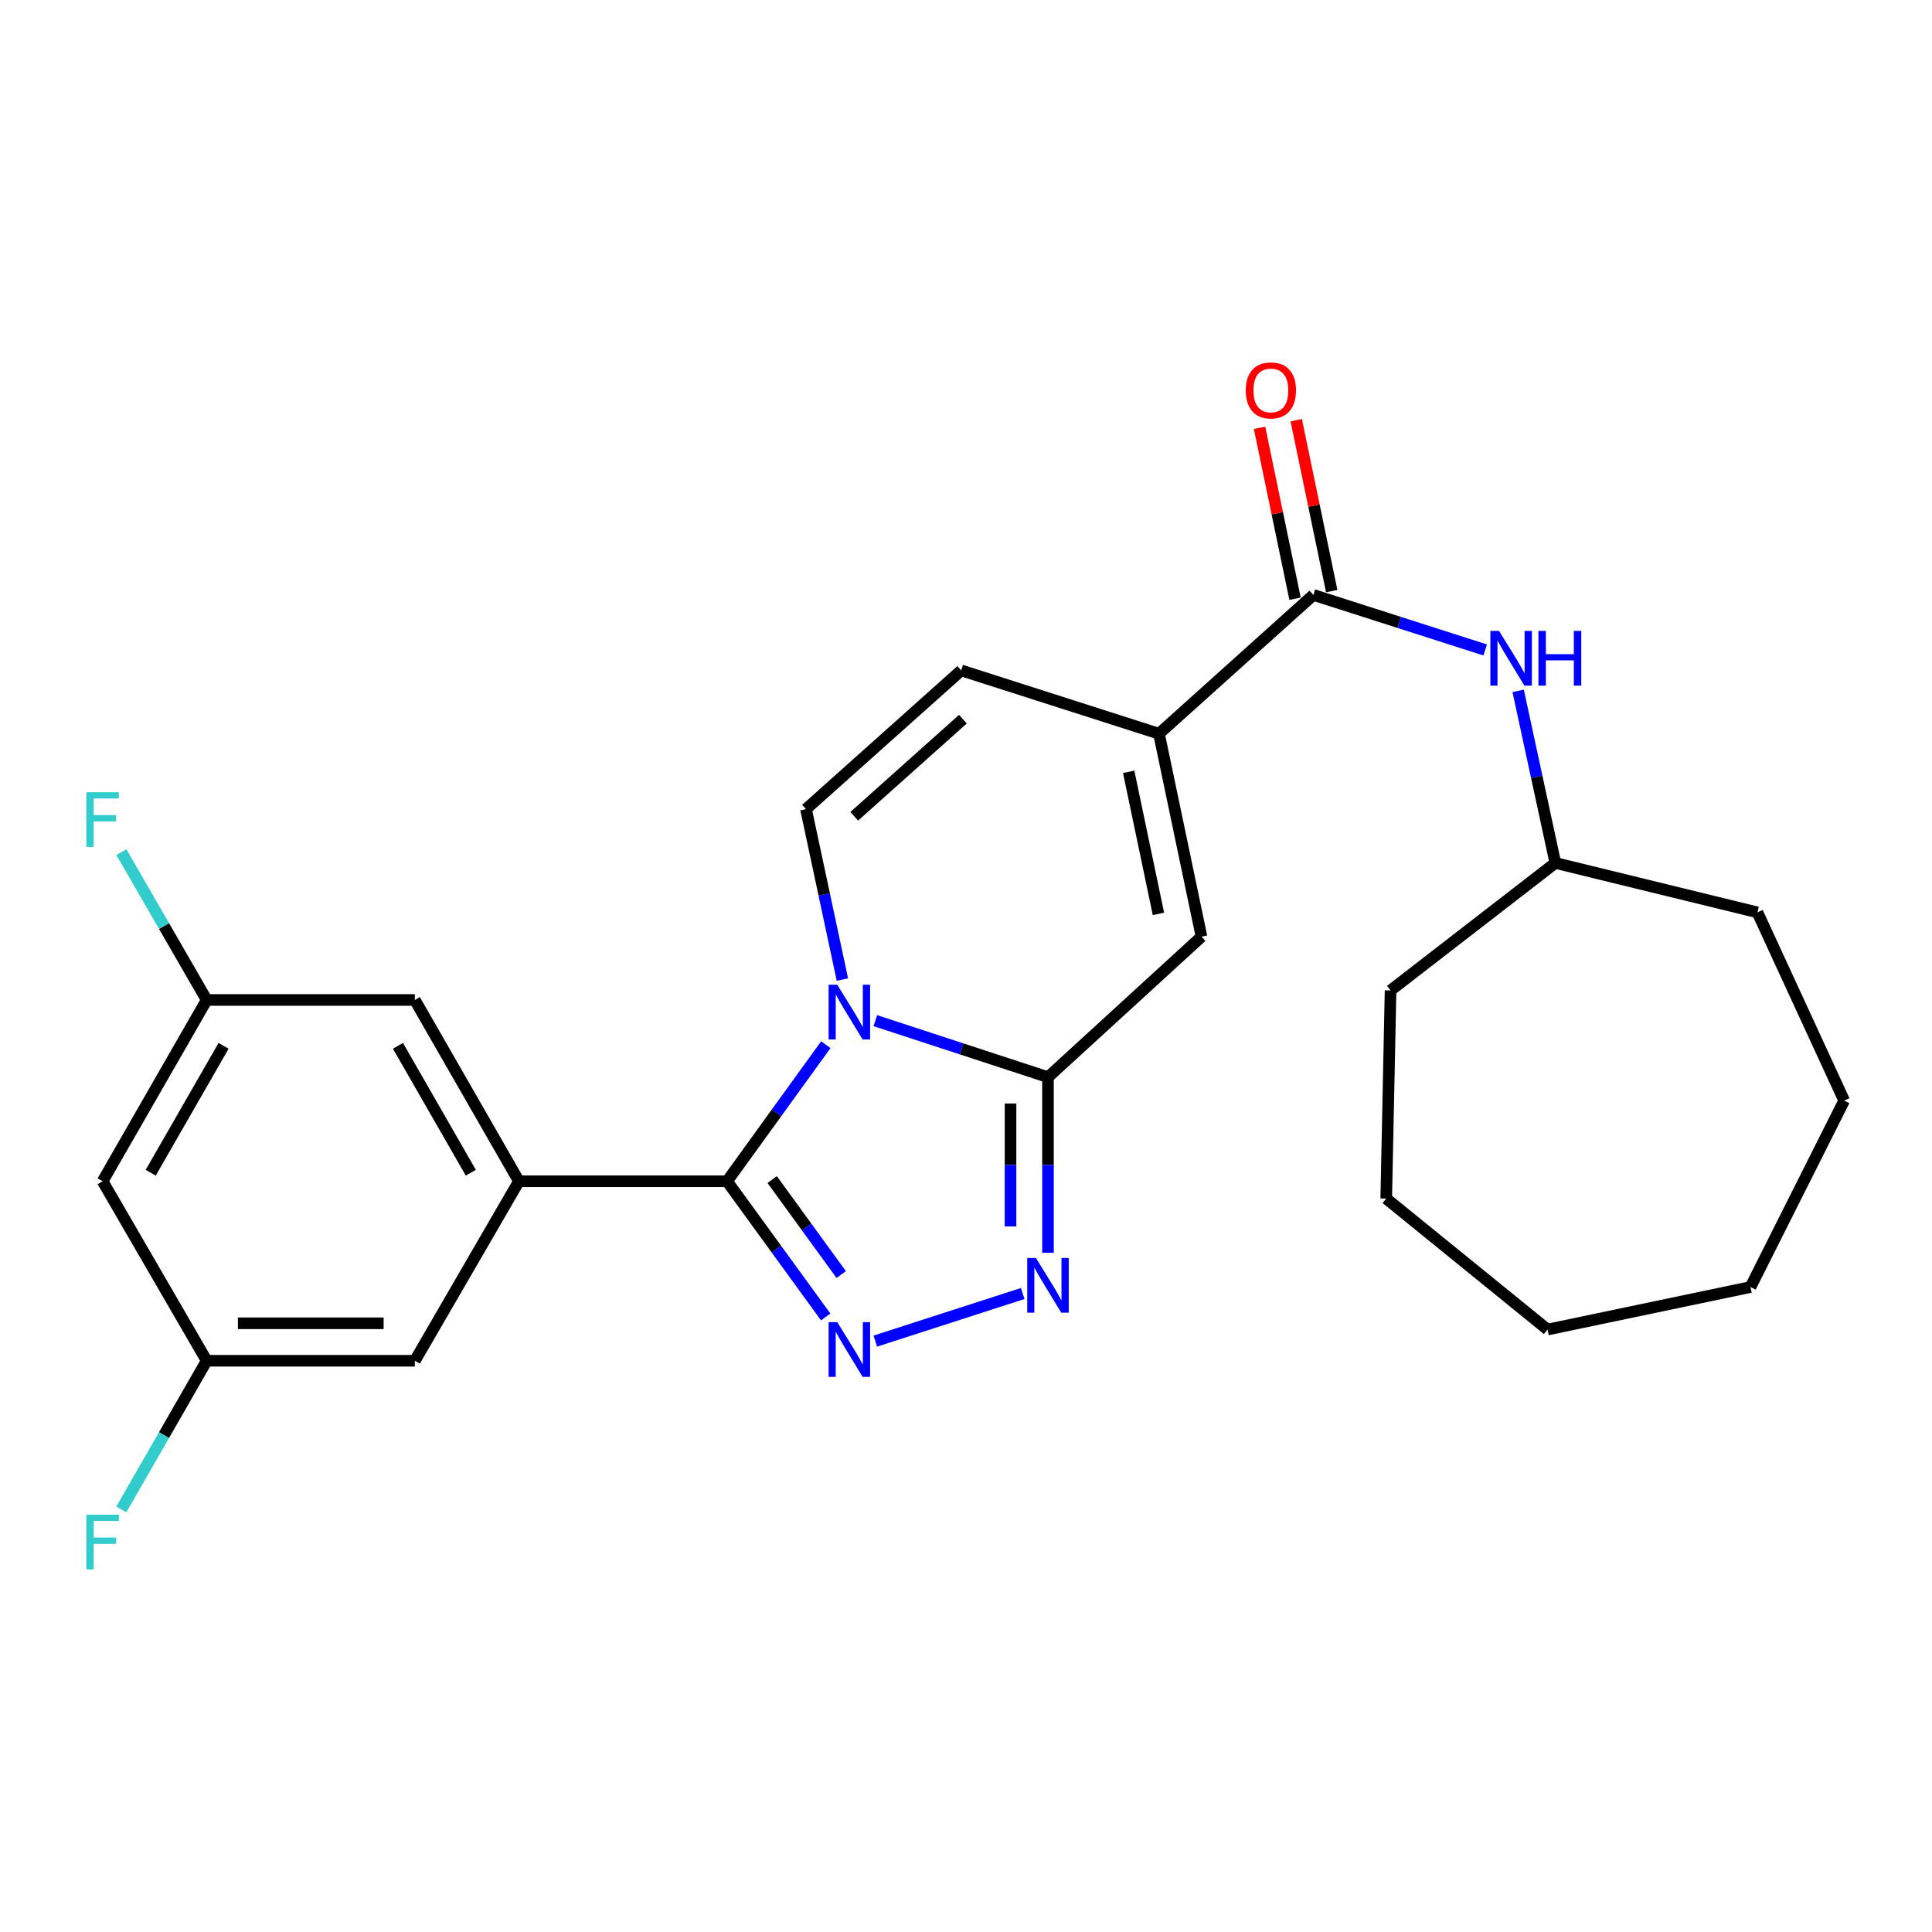 <?xml version='1.0' encoding='iso-8859-1'?>
<svg version='1.1' baseProfile='full'
              xmlns='http://www.w3.org/2000/svg'
                      xmlns:rdkit='http://www.rdkit.org/xml'
                      xmlns:xlink='http://www.w3.org/1999/xlink'
                  xml:space='preserve'
width='1000px' height='1000px' viewBox='0 0 1000 1000'>
<!-- END OF HEADER -->
<rect style='opacity:1.0;fill:#FFFFFF;stroke:none' width='1000' height='1000' x='0' y='0'> </rect>
<path class='bond-0' d='M 427.434,540.737 L 401.881,576.078' style='fill:none;fill-rule:evenodd;stroke:#0000FF;stroke-width:6px;stroke-linecap:butt;stroke-linejoin:miter;stroke-opacity:1' />
<path class='bond-0' d='M 401.881,576.078 L 376.328,611.419' style='fill:none;fill-rule:evenodd;stroke:#000000;stroke-width:6px;stroke-linecap:butt;stroke-linejoin:miter;stroke-opacity:1' />
<path class='bond-1' d='M 453.069,528.279 L 497.753,542.909' style='fill:none;fill-rule:evenodd;stroke:#0000FF;stroke-width:6px;stroke-linecap:butt;stroke-linejoin:miter;stroke-opacity:1' />
<path class='bond-1' d='M 497.753,542.909 L 542.437,557.54' style='fill:none;fill-rule:evenodd;stroke:#000000;stroke-width:6px;stroke-linecap:butt;stroke-linejoin:miter;stroke-opacity:1' />
<path class='bond-5' d='M 436.026,507.031 L 426.602,462.922' style='fill:none;fill-rule:evenodd;stroke:#0000FF;stroke-width:6px;stroke-linecap:butt;stroke-linejoin:miter;stroke-opacity:1' />
<path class='bond-5' d='M 426.602,462.922 L 417.179,418.813' style='fill:none;fill-rule:evenodd;stroke:#000000;stroke-width:6px;stroke-linecap:butt;stroke-linejoin:miter;stroke-opacity:1' />
<path class='bond-2' d='M 376.328,611.419 L 401.852,646.533' style='fill:none;fill-rule:evenodd;stroke:#000000;stroke-width:6px;stroke-linecap:butt;stroke-linejoin:miter;stroke-opacity:1' />
<path class='bond-2' d='M 401.852,646.533 L 427.376,681.647' style='fill:none;fill-rule:evenodd;stroke:#0000FF;stroke-width:6px;stroke-linecap:butt;stroke-linejoin:miter;stroke-opacity:1' />
<path class='bond-2' d='M 399.675,610.549 L 417.541,635.128' style='fill:none;fill-rule:evenodd;stroke:#000000;stroke-width:6px;stroke-linecap:butt;stroke-linejoin:miter;stroke-opacity:1' />
<path class='bond-2' d='M 417.541,635.128 L 435.408,659.708' style='fill:none;fill-rule:evenodd;stroke:#0000FF;stroke-width:6px;stroke-linecap:butt;stroke-linejoin:miter;stroke-opacity:1' />
<path class='bond-6' d='M 376.328,611.419 L 268.592,611.419' style='fill:none;fill-rule:evenodd;stroke:#000000;stroke-width:6px;stroke-linecap:butt;stroke-linejoin:miter;stroke-opacity:1' />
<path class='bond-3' d='M 542.437,557.54 L 542.437,602.987' style='fill:none;fill-rule:evenodd;stroke:#000000;stroke-width:6px;stroke-linecap:butt;stroke-linejoin:miter;stroke-opacity:1' />
<path class='bond-3' d='M 542.437,602.987 L 542.437,648.433' style='fill:none;fill-rule:evenodd;stroke:#0000FF;stroke-width:6px;stroke-linecap:butt;stroke-linejoin:miter;stroke-opacity:1' />
<path class='bond-3' d='M 523.04,571.174 L 523.04,602.987' style='fill:none;fill-rule:evenodd;stroke:#000000;stroke-width:6px;stroke-linecap:butt;stroke-linejoin:miter;stroke-opacity:1' />
<path class='bond-3' d='M 523.04,602.987 L 523.04,634.799' style='fill:none;fill-rule:evenodd;stroke:#0000FF;stroke-width:6px;stroke-linecap:butt;stroke-linejoin:miter;stroke-opacity:1' />
<path class='bond-7' d='M 542.437,557.54 L 621.897,484.814' style='fill:none;fill-rule:evenodd;stroke:#000000;stroke-width:6px;stroke-linecap:butt;stroke-linejoin:miter;stroke-opacity:1' />
<path class='bond-27' d='M 453.066,694.156 L 529.349,669.515' style='fill:none;fill-rule:evenodd;stroke:#0000FF;stroke-width:6px;stroke-linecap:butt;stroke-linejoin:miter;stroke-opacity:1' />
<path class='bond-4' d='M 599.882,379.772 L 497.534,347.003' style='fill:none;fill-rule:evenodd;stroke:#000000;stroke-width:6px;stroke-linecap:butt;stroke-linejoin:miter;stroke-opacity:1' />
<path class='bond-8' d='M 599.882,379.772 L 679.806,307.93' style='fill:none;fill-rule:evenodd;stroke:#000000;stroke-width:6px;stroke-linecap:butt;stroke-linejoin:miter;stroke-opacity:1' />
<path class='bond-26' d='M 599.882,379.772 L 621.897,484.814' style='fill:none;fill-rule:evenodd;stroke:#000000;stroke-width:6px;stroke-linecap:butt;stroke-linejoin:miter;stroke-opacity:1' />
<path class='bond-26' d='M 584.201,399.507 L 599.611,473.037' style='fill:none;fill-rule:evenodd;stroke:#000000;stroke-width:6px;stroke-linecap:butt;stroke-linejoin:miter;stroke-opacity:1' />
<path class='bond-9' d='M 417.179,418.813 L 497.534,347.003' style='fill:none;fill-rule:evenodd;stroke:#000000;stroke-width:6px;stroke-linecap:butt;stroke-linejoin:miter;stroke-opacity:1' />
<path class='bond-9' d='M 442.157,422.504 L 498.405,372.237' style='fill:none;fill-rule:evenodd;stroke:#000000;stroke-width:6px;stroke-linecap:butt;stroke-linejoin:miter;stroke-opacity:1' />
<path class='bond-11' d='M 268.592,611.419 L 214.724,517.583' style='fill:none;fill-rule:evenodd;stroke:#000000;stroke-width:6px;stroke-linecap:butt;stroke-linejoin:miter;stroke-opacity:1' />
<path class='bond-11' d='M 243.69,607 L 205.982,541.315' style='fill:none;fill-rule:evenodd;stroke:#000000;stroke-width:6px;stroke-linecap:butt;stroke-linejoin:miter;stroke-opacity:1' />
<path class='bond-12' d='M 268.592,611.419 L 214.724,704.328' style='fill:none;fill-rule:evenodd;stroke:#000000;stroke-width:6px;stroke-linecap:butt;stroke-linejoin:miter;stroke-opacity:1' />
<path class='bond-10' d='M 679.806,307.93 L 724.267,322.174' style='fill:none;fill-rule:evenodd;stroke:#000000;stroke-width:6px;stroke-linecap:butt;stroke-linejoin:miter;stroke-opacity:1' />
<path class='bond-10' d='M 724.267,322.174 L 768.728,336.419' style='fill:none;fill-rule:evenodd;stroke:#0000FF;stroke-width:6px;stroke-linecap:butt;stroke-linejoin:miter;stroke-opacity:1' />
<path class='bond-15' d='M 689.302,305.958 L 680.114,261.722' style='fill:none;fill-rule:evenodd;stroke:#000000;stroke-width:6px;stroke-linecap:butt;stroke-linejoin:miter;stroke-opacity:1' />
<path class='bond-15' d='M 680.114,261.722 L 670.925,217.486' style='fill:none;fill-rule:evenodd;stroke:#FF0000;stroke-width:6px;stroke-linecap:butt;stroke-linejoin:miter;stroke-opacity:1' />
<path class='bond-15' d='M 670.311,309.902 L 661.122,265.666' style='fill:none;fill-rule:evenodd;stroke:#000000;stroke-width:6px;stroke-linecap:butt;stroke-linejoin:miter;stroke-opacity:1' />
<path class='bond-15' d='M 661.122,265.666 L 651.934,221.43' style='fill:none;fill-rule:evenodd;stroke:#FF0000;stroke-width:6px;stroke-linecap:butt;stroke-linejoin:miter;stroke-opacity:1' />
<path class='bond-19' d='M 785.799,357.59 L 795.421,402.129' style='fill:none;fill-rule:evenodd;stroke:#0000FF;stroke-width:6px;stroke-linecap:butt;stroke-linejoin:miter;stroke-opacity:1' />
<path class='bond-19' d='M 795.421,402.129 L 805.042,446.668' style='fill:none;fill-rule:evenodd;stroke:#000000;stroke-width:6px;stroke-linecap:butt;stroke-linejoin:miter;stroke-opacity:1' />
<path class='bond-13' d='M 214.724,517.583 L 106.987,517.583' style='fill:none;fill-rule:evenodd;stroke:#000000;stroke-width:6px;stroke-linecap:butt;stroke-linejoin:miter;stroke-opacity:1' />
<path class='bond-14' d='M 214.724,704.328 L 106.987,704.328' style='fill:none;fill-rule:evenodd;stroke:#000000;stroke-width:6px;stroke-linecap:butt;stroke-linejoin:miter;stroke-opacity:1' />
<path class='bond-14' d='M 198.563,684.931 L 123.148,684.931' style='fill:none;fill-rule:evenodd;stroke:#000000;stroke-width:6px;stroke-linecap:butt;stroke-linejoin:miter;stroke-opacity:1' />
<path class='bond-18' d='M 106.987,517.583 L 84.911,479.325' style='fill:none;fill-rule:evenodd;stroke:#000000;stroke-width:6px;stroke-linecap:butt;stroke-linejoin:miter;stroke-opacity:1' />
<path class='bond-18' d='M 84.911,479.325 L 62.834,441.066' style='fill:none;fill-rule:evenodd;stroke:#33CCCC;stroke-width:6px;stroke-linecap:butt;stroke-linejoin:miter;stroke-opacity:1' />
<path class='bond-28' d='M 106.987,517.583 L 53.109,611.419' style='fill:none;fill-rule:evenodd;stroke:#000000;stroke-width:6px;stroke-linecap:butt;stroke-linejoin:miter;stroke-opacity:1' />
<path class='bond-28' d='M 115.726,541.317 L 78.011,607.002' style='fill:none;fill-rule:evenodd;stroke:#000000;stroke-width:6px;stroke-linecap:butt;stroke-linejoin:miter;stroke-opacity:1' />
<path class='bond-16' d='M 106.987,704.328 L 53.109,611.419' style='fill:none;fill-rule:evenodd;stroke:#000000;stroke-width:6px;stroke-linecap:butt;stroke-linejoin:miter;stroke-opacity:1' />
<path class='bond-17' d='M 106.987,704.328 L 84.89,742.808' style='fill:none;fill-rule:evenodd;stroke:#000000;stroke-width:6px;stroke-linecap:butt;stroke-linejoin:miter;stroke-opacity:1' />
<path class='bond-17' d='M 84.89,742.808 L 62.793,781.287' style='fill:none;fill-rule:evenodd;stroke:#33CCCC;stroke-width:6px;stroke-linecap:butt;stroke-linejoin:miter;stroke-opacity:1' />
<path class='bond-20' d='M 805.042,446.668 L 909.643,472.239' style='fill:none;fill-rule:evenodd;stroke:#000000;stroke-width:6px;stroke-linecap:butt;stroke-linejoin:miter;stroke-opacity:1' />
<path class='bond-21' d='M 805.042,446.668 L 719.752,512.648' style='fill:none;fill-rule:evenodd;stroke:#000000;stroke-width:6px;stroke-linecap:butt;stroke-linejoin:miter;stroke-opacity:1' />
<path class='bond-22' d='M 909.643,472.239 L 954.545,569.663' style='fill:none;fill-rule:evenodd;stroke:#000000;stroke-width:6px;stroke-linecap:butt;stroke-linejoin:miter;stroke-opacity:1' />
<path class='bond-23' d='M 719.752,512.648 L 717.511,620.374' style='fill:none;fill-rule:evenodd;stroke:#000000;stroke-width:6px;stroke-linecap:butt;stroke-linejoin:miter;stroke-opacity:1' />
<path class='bond-24' d='M 954.545,569.663 L 906.054,666.171' style='fill:none;fill-rule:evenodd;stroke:#000000;stroke-width:6px;stroke-linecap:butt;stroke-linejoin:miter;stroke-opacity:1' />
<path class='bond-25' d='M 717.511,620.374 L 801.001,688.175' style='fill:none;fill-rule:evenodd;stroke:#000000;stroke-width:6px;stroke-linecap:butt;stroke-linejoin:miter;stroke-opacity:1' />
<path class='bond-29' d='M 906.054,666.171 L 801.001,688.175' style='fill:none;fill-rule:evenodd;stroke:#000000;stroke-width:6px;stroke-linecap:butt;stroke-linejoin:miter;stroke-opacity:1' />
<path  class='atom-0' d='M 433.365 509.716
L 442.645 524.716
Q 443.565 526.196, 445.045 528.876
Q 446.525 531.556, 446.605 531.716
L 446.605 509.716
L 450.365 509.716
L 450.365 538.036
L 446.485 538.036
L 436.525 521.636
Q 435.365 519.716, 434.125 517.516
Q 432.925 515.316, 432.565 514.636
L 432.565 538.036
L 428.885 538.036
L 428.885 509.716
L 433.365 509.716
' fill='#0000FF'/>
<path  class='atom-3' d='M 433.365 684.338
L 442.645 699.338
Q 443.565 700.818, 445.045 703.498
Q 446.525 706.178, 446.605 706.338
L 446.605 684.338
L 450.365 684.338
L 450.365 712.658
L 446.485 712.658
L 436.525 696.258
Q 435.365 694.338, 434.125 692.138
Q 432.925 689.938, 432.565 689.258
L 432.565 712.658
L 428.885 712.658
L 428.885 684.338
L 433.365 684.338
' fill='#0000FF'/>
<path  class='atom-4' d='M 536.177 651.127
L 545.457 666.127
Q 546.377 667.607, 547.857 670.287
Q 549.337 672.967, 549.417 673.127
L 549.417 651.127
L 553.177 651.127
L 553.177 679.447
L 549.297 679.447
L 539.337 663.047
Q 538.177 661.127, 536.937 658.927
Q 535.737 656.727, 535.377 656.047
L 535.377 679.447
L 531.697 679.447
L 531.697 651.127
L 536.177 651.127
' fill='#0000FF'/>
<path  class='atom-11' d='M 775.895 326.561
L 785.175 341.561
Q 786.095 343.041, 787.575 345.721
Q 789.055 348.401, 789.135 348.561
L 789.135 326.561
L 792.895 326.561
L 792.895 354.881
L 789.015 354.881
L 779.055 338.481
Q 777.895 336.561, 776.655 334.361
Q 775.455 332.161, 775.095 331.481
L 775.095 354.881
L 771.415 354.881
L 771.415 326.561
L 775.895 326.561
' fill='#0000FF'/>
<path  class='atom-11' d='M 796.295 326.561
L 800.135 326.561
L 800.135 338.601
L 814.615 338.601
L 814.615 326.561
L 818.455 326.561
L 818.455 354.881
L 814.615 354.881
L 814.615 341.801
L 800.135 341.801
L 800.135 354.881
L 796.295 354.881
L 796.295 326.561
' fill='#0000FF'/>
<path  class='atom-16' d='M 644.802 202.073
Q 644.802 195.273, 648.162 191.473
Q 651.522 187.673, 657.802 187.673
Q 664.082 187.673, 667.442 191.473
Q 670.802 195.273, 670.802 202.073
Q 670.802 208.953, 667.402 212.873
Q 664.002 216.753, 657.802 216.753
Q 651.562 216.753, 648.162 212.873
Q 644.802 208.993, 644.802 202.073
M 657.802 213.553
Q 662.122 213.553, 664.442 210.673
Q 666.802 207.753, 666.802 202.073
Q 666.802 196.513, 664.442 193.713
Q 662.122 190.873, 657.802 190.873
Q 653.482 190.873, 651.122 193.673
Q 648.802 196.473, 648.802 202.073
Q 648.802 207.793, 651.122 210.673
Q 653.482 213.553, 657.802 213.553
' fill='#FF0000'/>
<path  class='atom-18' d='M 44.689 783.992
L 61.529 783.992
L 61.529 787.232
L 48.489 787.232
L 48.489 795.832
L 60.089 795.832
L 60.089 799.112
L 48.489 799.112
L 48.489 812.312
L 44.689 812.312
L 44.689 783.992
' fill='#33CCCC'/>
<path  class='atom-19' d='M 44.689 410.051
L 61.529 410.051
L 61.529 413.291
L 48.489 413.291
L 48.489 421.891
L 60.089 421.891
L 60.089 425.171
L 48.489 425.171
L 48.489 438.371
L 44.689 438.371
L 44.689 410.051
' fill='#33CCCC'/>
</svg>
